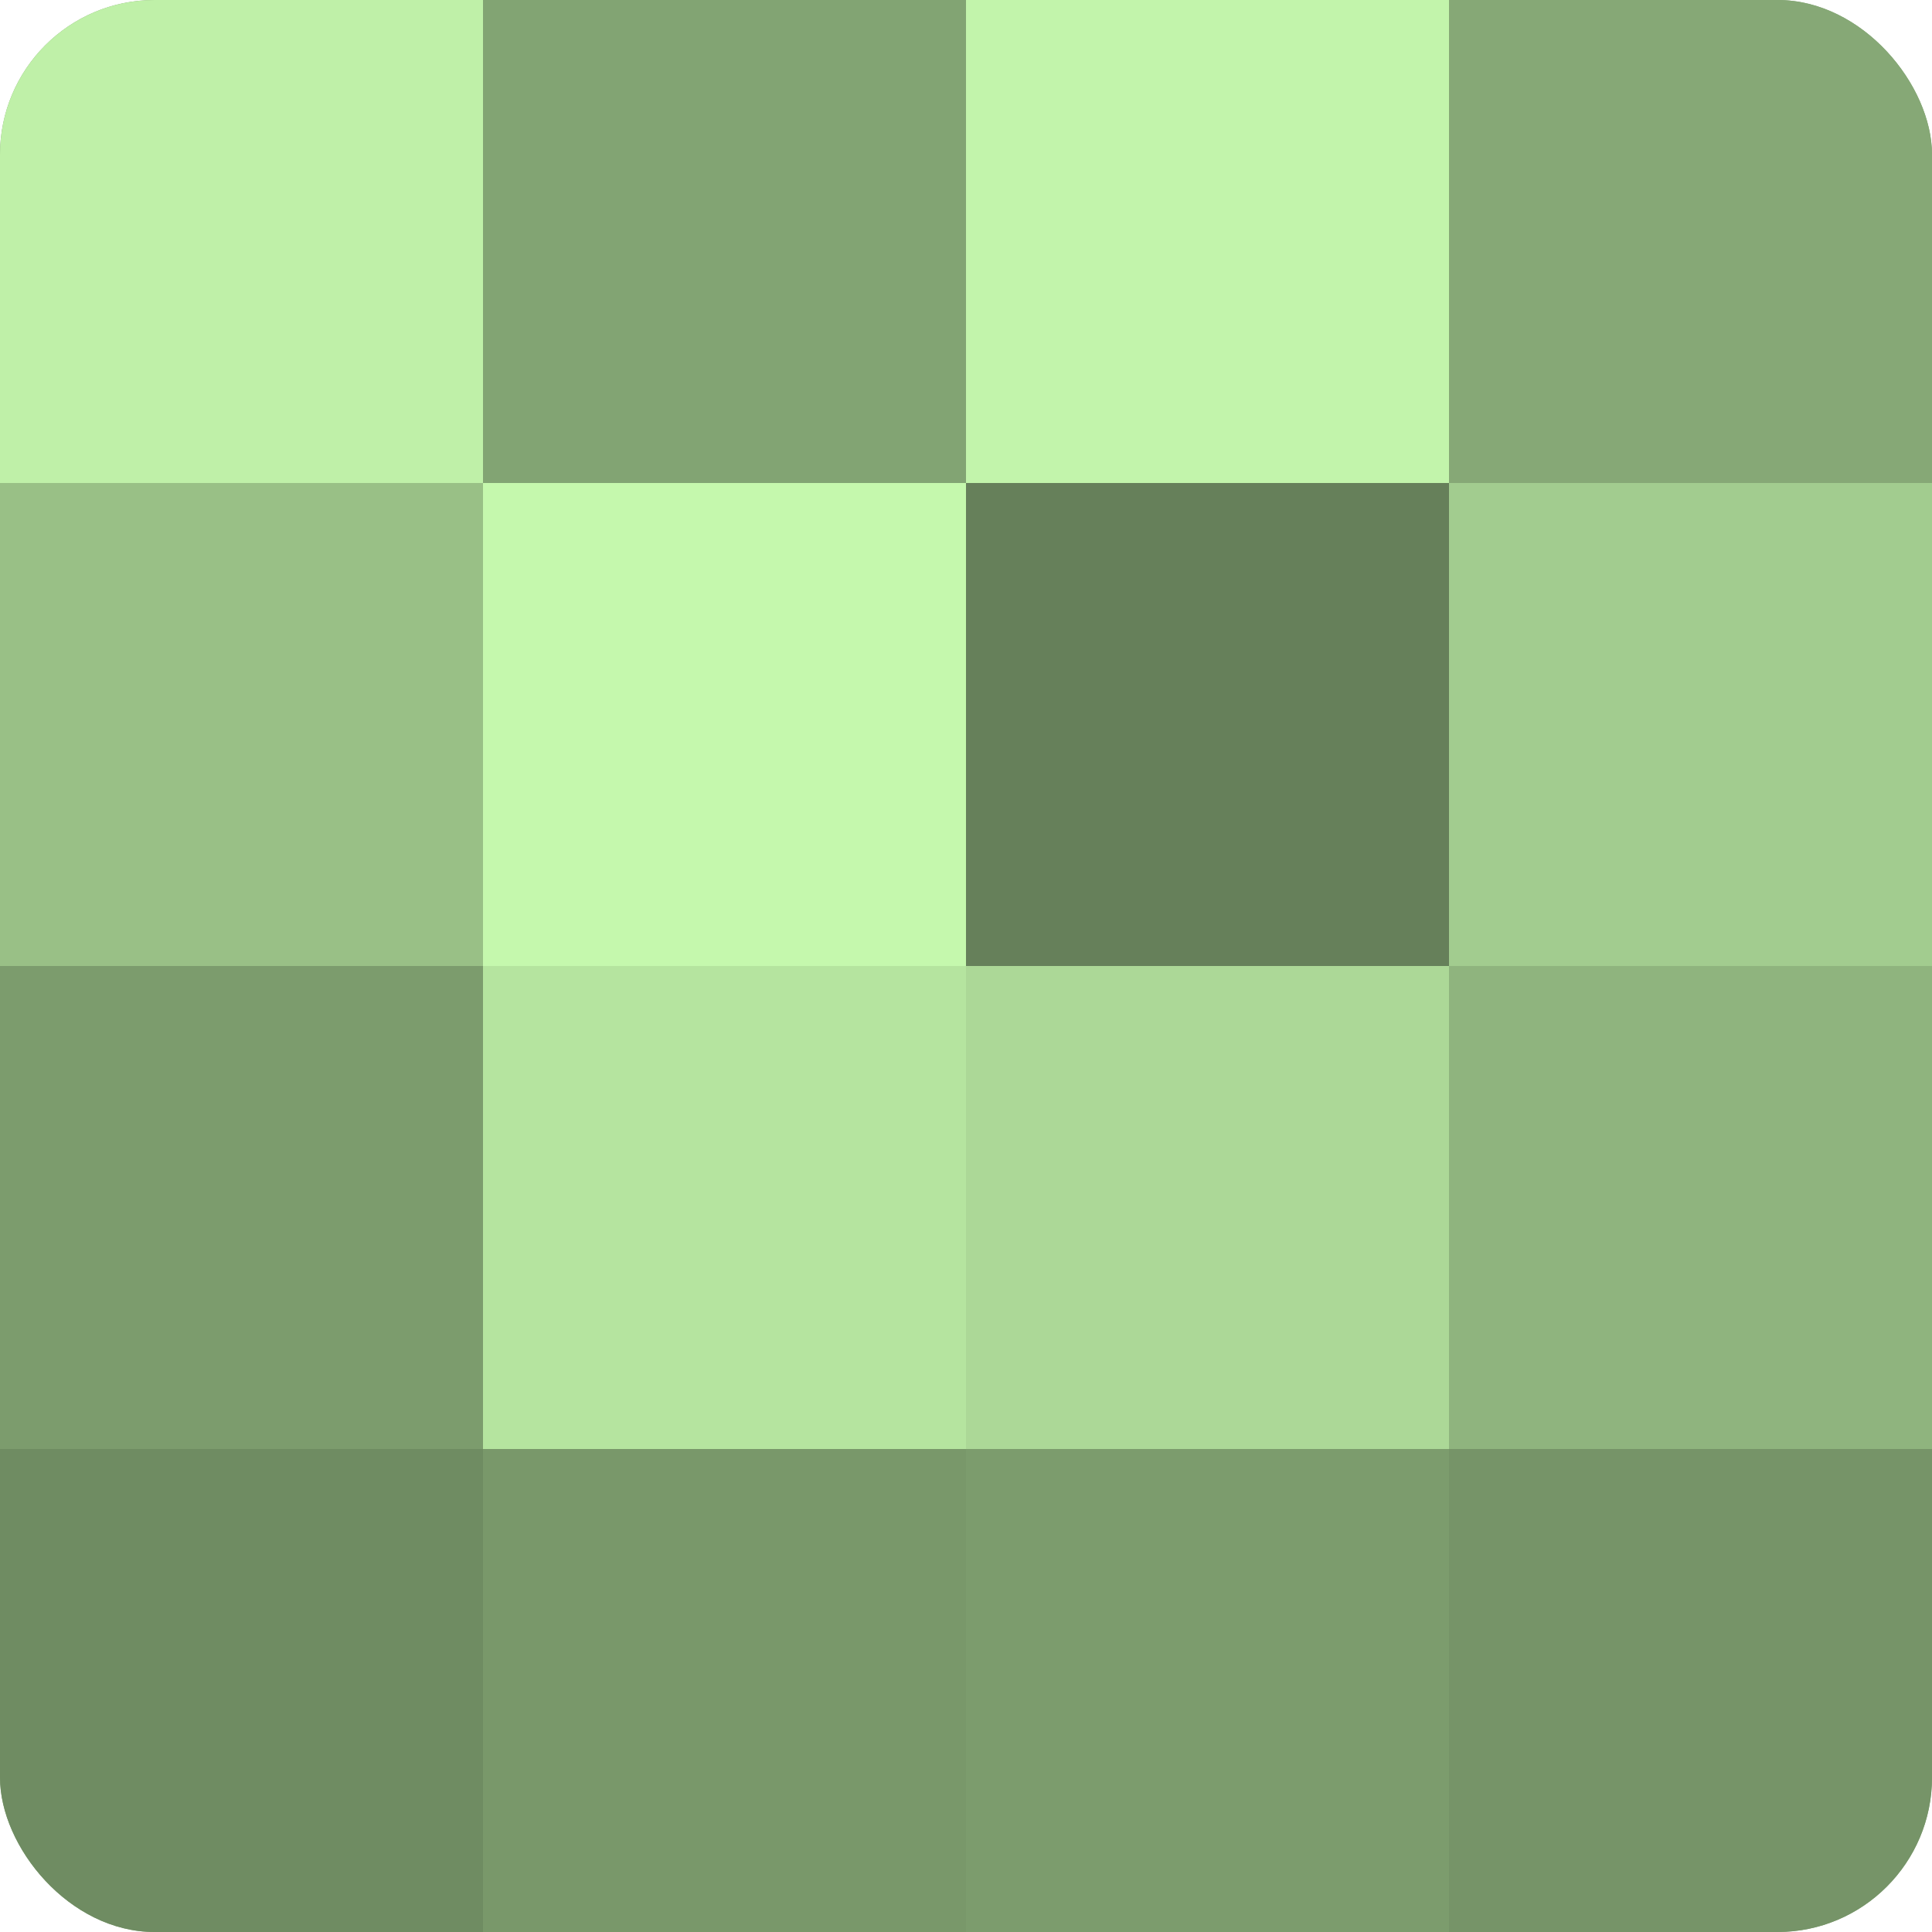 <?xml version="1.0" encoding="UTF-8"?>
<svg xmlns="http://www.w3.org/2000/svg" width="60" height="60" viewBox="0 0 100 100" preserveAspectRatio="xMidYMid meet"><defs><clipPath id="c" width="100" height="100"><rect width="100" height="100" rx="8" ry="8"/></clipPath></defs><g clip-path="url(#c)"><rect width="100" height="100" fill="#7fa070"/><rect width="25" height="25" fill="#bff0a8"/><rect y="25" width="25" height="25" fill="#99c086"/><rect y="50" width="25" height="25" fill="#7c9c6d"/><rect y="75" width="25" height="25" fill="#6f8c62"/><rect x="25" width="25" height="25" fill="#82a473"/><rect x="25" y="25" width="25" height="25" fill="#c5f8ad"/><rect x="25" y="50" width="25" height="25" fill="#b5e49f"/><rect x="25" y="75" width="25" height="25" fill="#79986a"/><rect x="50" width="25" height="25" fill="#c2f4ab"/><rect x="50" y="25" width="25" height="25" fill="#66805a"/><rect x="50" y="50" width="25" height="25" fill="#acd897"/><rect x="50" y="75" width="25" height="25" fill="#7c9c6d"/><rect x="75" width="25" height="25" fill="#86a876"/><rect x="75" y="25" width="25" height="25" fill="#a2cc8f"/><rect x="75" y="50" width="25" height="25" fill="#8fb47e"/><rect x="75" y="75" width="25" height="25" fill="#769468"/></g></svg>
